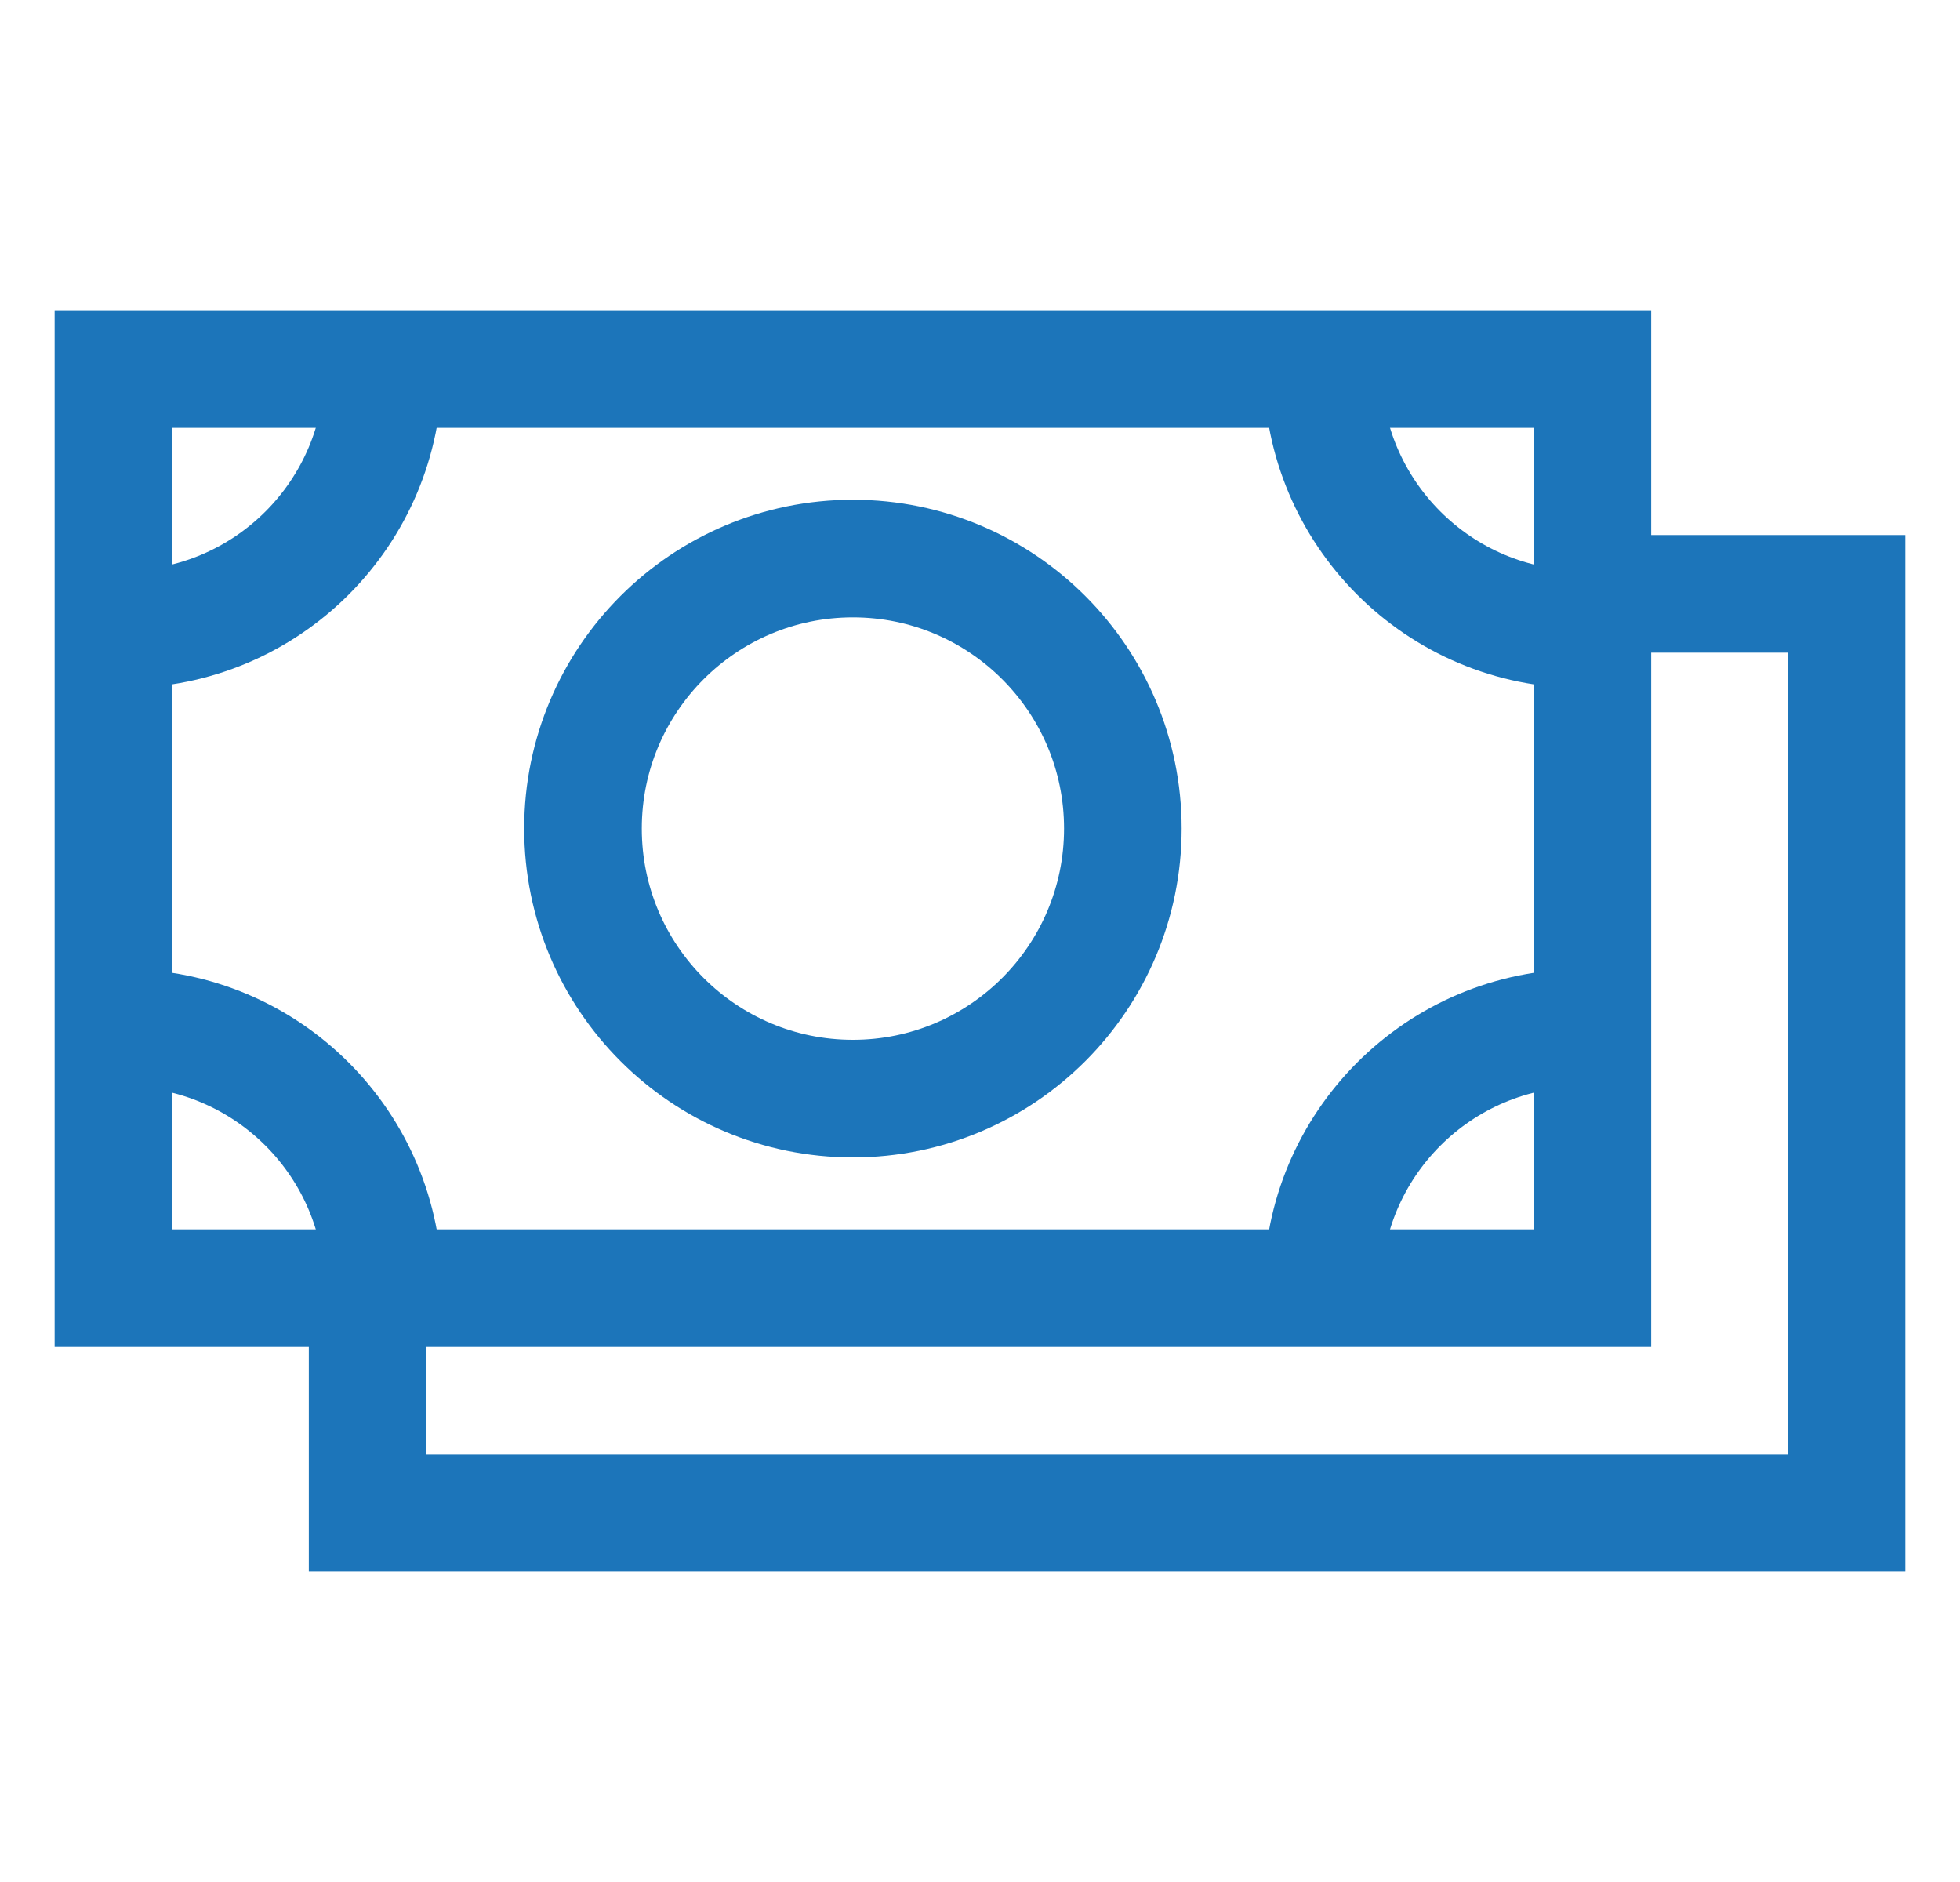 <svg width="25" height="24" viewBox="0 0 25 24" fill="none" xmlns="http://www.w3.org/2000/svg">
<g clip-path="url(#clip0_4677_13921)">
<path d="M20.311 4.706H1.447V16.427H20.311V4.706Z" stroke="#1C75BA" stroke-width="1.5"/>
<path d="M10.879 14.01C12.78 14.01 14.322 12.468 14.322 10.566C14.322 8.665 12.78 7.123 10.879 7.123C8.977 7.123 7.436 8.665 7.436 10.566C7.436 12.468 8.977 14.01 10.879 14.01Z" stroke="#1C75BA" stroke-width="1.5"/>
<path d="M1.447 8.025H1.57C3.403 8.025 4.889 6.539 4.889 4.706" stroke="#1C75BA" stroke-width="1.5"/>
<path d="M1.447 13.108H1.57C3.403 13.108 4.889 14.594 4.889 16.427" stroke="#1C75BA" stroke-width="1.5"/>
<path d="M20.311 8.025H20.188C18.355 8.025 16.869 6.539 16.869 4.706" stroke="#1C75BA" stroke-width="1.5"/>
<path d="M20.311 13.108H20.188C18.355 13.108 16.869 14.594 16.869 16.427" stroke="#1C75BA" stroke-width="1.5"/>
<path d="M20.323 7.573H23.553V19.294H4.689V16.376" stroke="#1C75BA" stroke-width="1.5"/>
</g>
<defs>
<clipPath id="clip0_4677_13921">
<rect width="24" height="24" fill="white" transform="translate(0.5)"/>
</clipPath>
</defs>
</svg>
